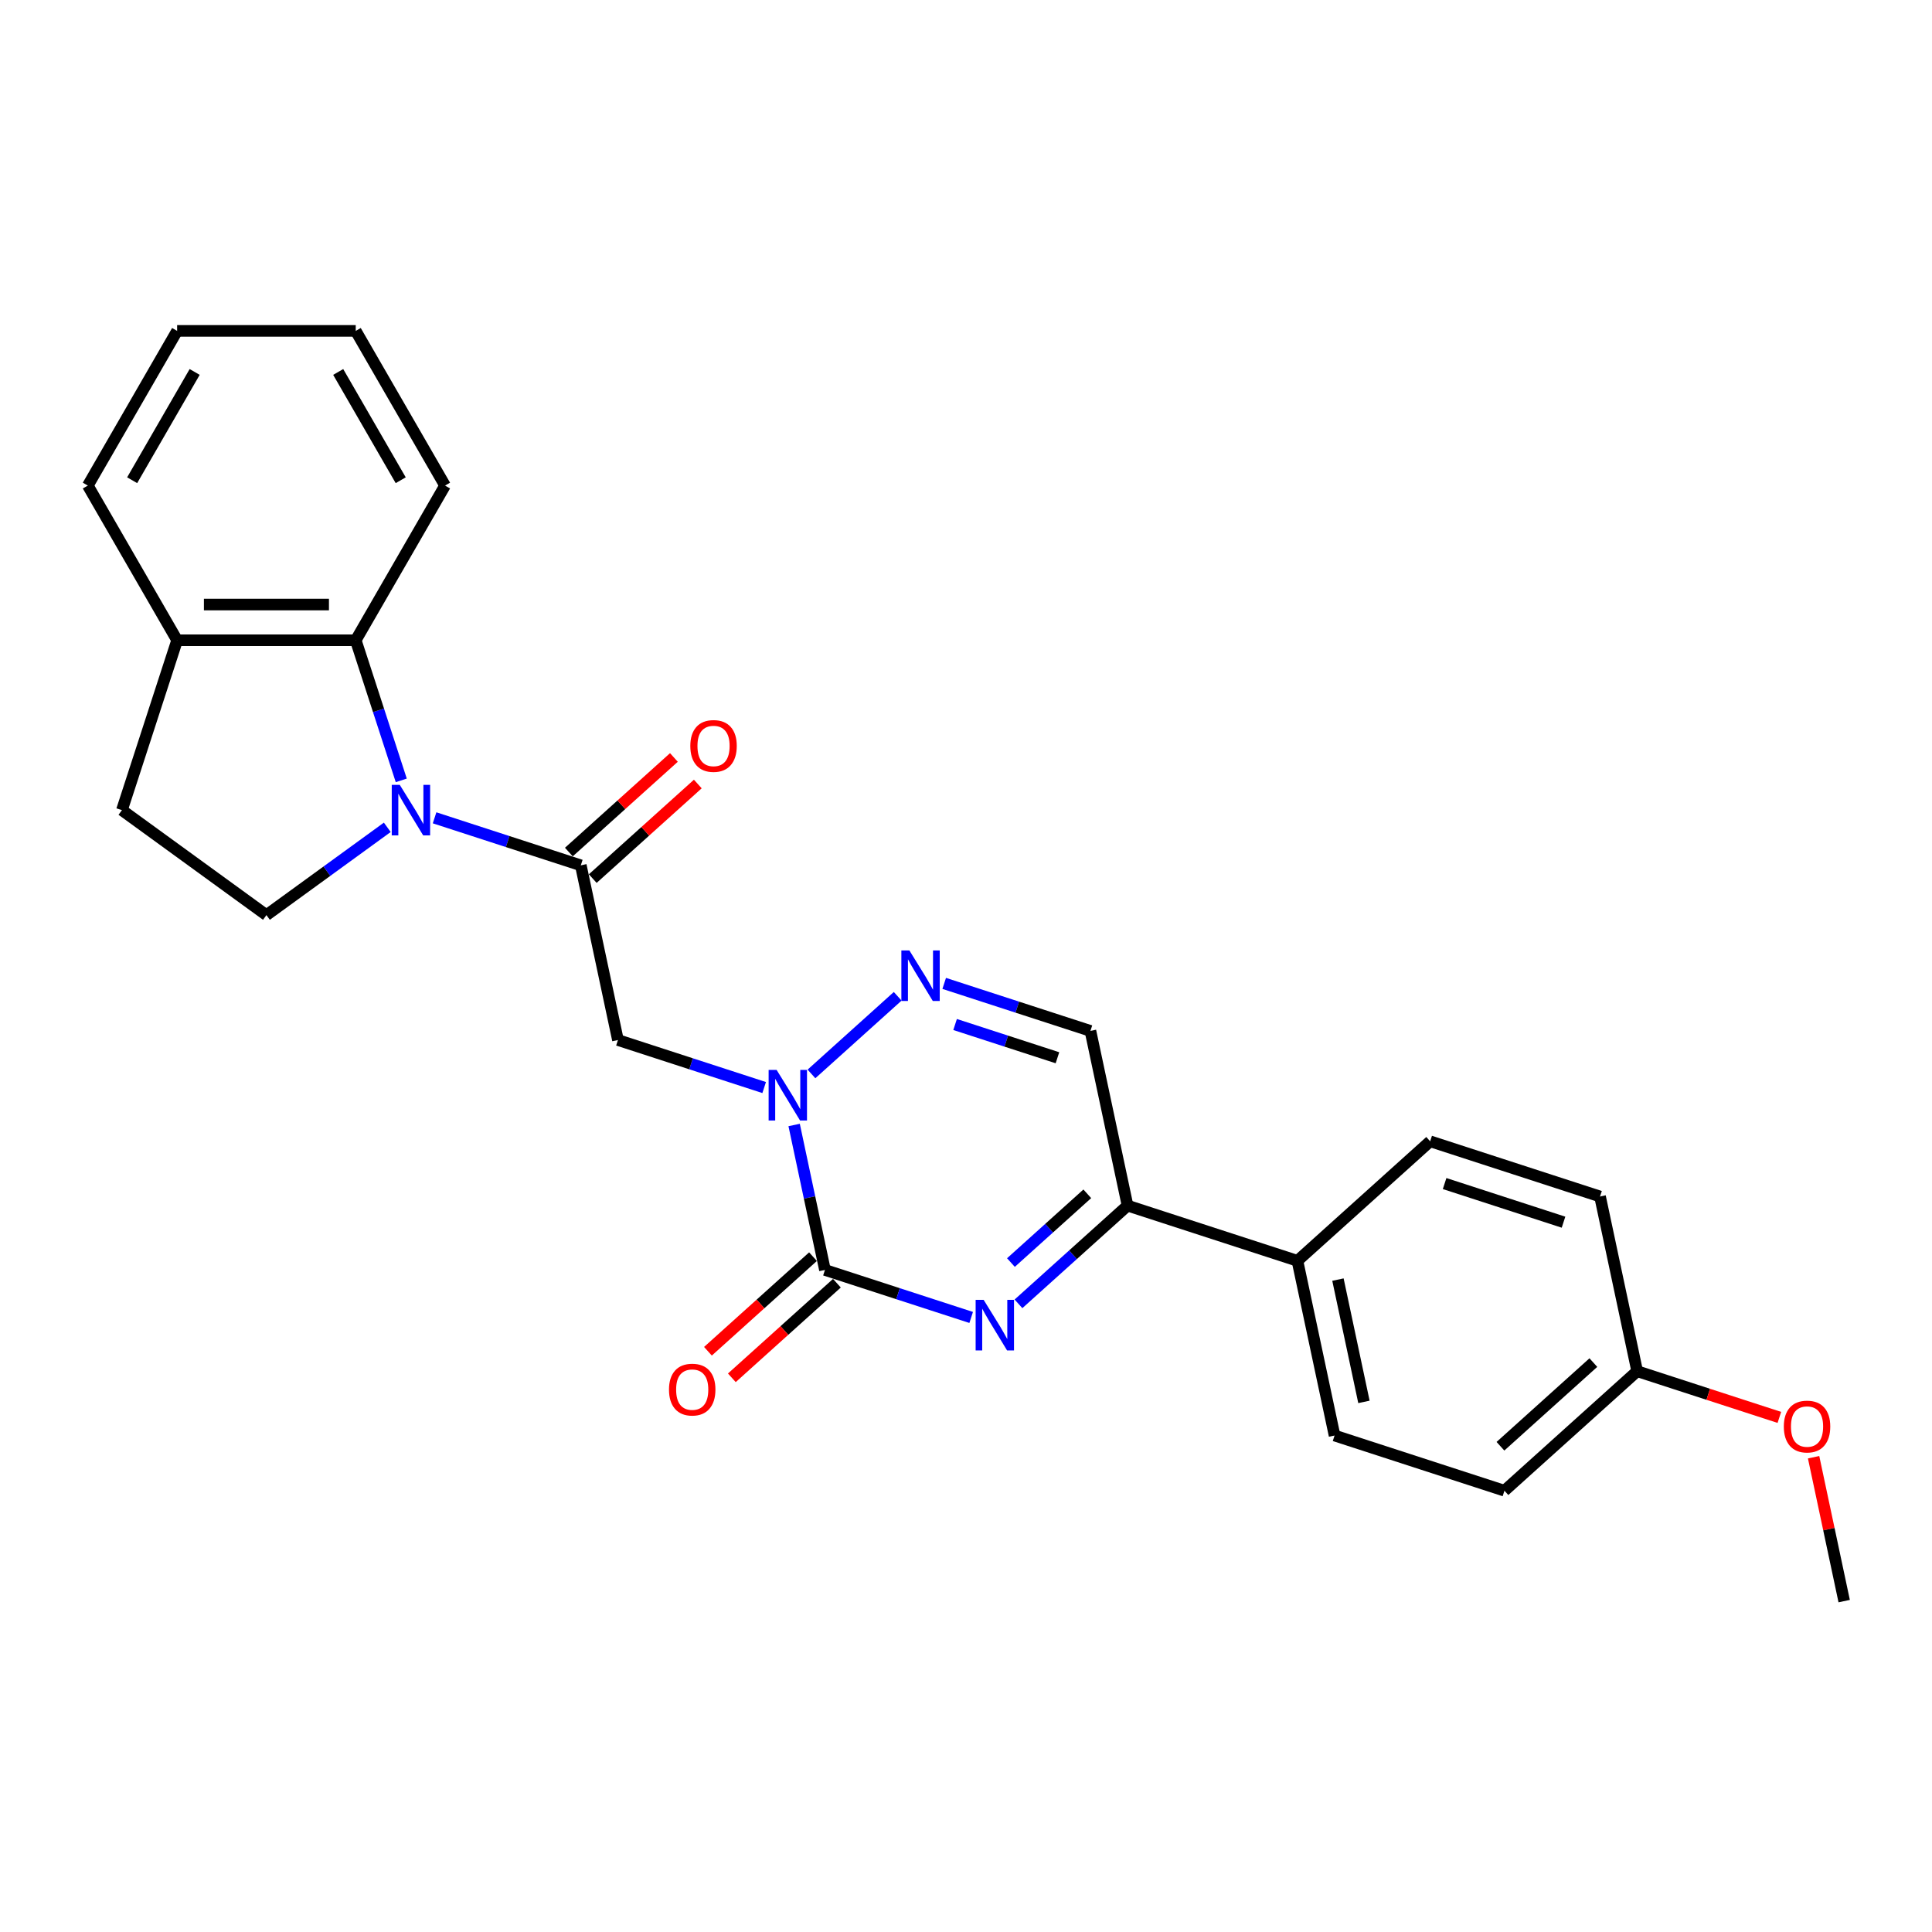 <?xml version='1.0' encoding='iso-8859-1'?>
<svg version='1.1' baseProfile='full'
              xmlns='http://www.w3.org/2000/svg'
                      xmlns:rdkit='http://www.rdkit.org/xml'
                      xmlns:xlink='http://www.w3.org/1999/xlink'
                  xml:space='preserve'
width='1000px' height='1000px' viewBox='0 0 1000 1000'>
<!-- END OF HEADER -->
<rect style='opacity:1.0;fill:#FFFFFF;stroke:none' width='1000' height='1000' x='0' y='0'> </rect>
<path class='bond-0' d='M 411.045,582.292 L 419.019,619.806' style='fill:none;fill-rule:evenodd;stroke:#0000FF;stroke-width:6px;stroke-linecap:butt;stroke-linejoin:miter;stroke-opacity:1' />
<path class='bond-0' d='M 419.019,619.806 L 426.993,657.32' style='fill:none;fill-rule:evenodd;stroke:#000000;stroke-width:6px;stroke-linecap:butt;stroke-linejoin:miter;stroke-opacity:1' />
<path class='bond-4' d='M 420.012,555.868 L 464.646,515.679' style='fill:none;fill-rule:evenodd;stroke:#0000FF;stroke-width:6px;stroke-linecap:butt;stroke-linejoin:miter;stroke-opacity:1' />
<path class='bond-5' d='M 395.531,562.912 L 357.688,550.617' style='fill:none;fill-rule:evenodd;stroke:#0000FF;stroke-width:6px;stroke-linecap:butt;stroke-linejoin:miter;stroke-opacity:1' />
<path class='bond-5' d='M 357.688,550.617 L 319.846,538.321' style='fill:none;fill-rule:evenodd;stroke:#000000;stroke-width:6px;stroke-linecap:butt;stroke-linejoin:miter;stroke-opacity:1' />
<path class='bond-2' d='M 426.993,657.32 L 464.835,669.615' style='fill:none;fill-rule:evenodd;stroke:#000000;stroke-width:6px;stroke-linecap:butt;stroke-linejoin:miter;stroke-opacity:1' />
<path class='bond-2' d='M 464.835,669.615 L 502.678,681.911' style='fill:none;fill-rule:evenodd;stroke:#0000FF;stroke-width:6px;stroke-linecap:butt;stroke-linejoin:miter;stroke-opacity:1' />
<path class='bond-11' d='M 420.807,650.449 L 393.619,674.929' style='fill:none;fill-rule:evenodd;stroke:#000000;stroke-width:6px;stroke-linecap:butt;stroke-linejoin:miter;stroke-opacity:1' />
<path class='bond-11' d='M 393.619,674.929 L 366.432,699.408' style='fill:none;fill-rule:evenodd;stroke:#FF0000;stroke-width:6px;stroke-linecap:butt;stroke-linejoin:miter;stroke-opacity:1' />
<path class='bond-11' d='M 433.179,664.19 L 405.992,688.669' style='fill:none;fill-rule:evenodd;stroke:#000000;stroke-width:6px;stroke-linecap:butt;stroke-linejoin:miter;stroke-opacity:1' />
<path class='bond-11' d='M 405.992,688.669 L 378.805,713.149' style='fill:none;fill-rule:evenodd;stroke:#FF0000;stroke-width:6px;stroke-linecap:butt;stroke-linejoin:miter;stroke-opacity:1' />
<path class='bond-1' d='M 224.939,423.299 L 262.782,435.595' style='fill:none;fill-rule:evenodd;stroke:#0000FF;stroke-width:6px;stroke-linecap:butt;stroke-linejoin:miter;stroke-opacity:1' />
<path class='bond-1' d='M 262.782,435.595 L 300.624,447.891' style='fill:none;fill-rule:evenodd;stroke:#000000;stroke-width:6px;stroke-linecap:butt;stroke-linejoin:miter;stroke-opacity:1' />
<path class='bond-7' d='M 207.694,403.92 L 195.912,367.658' style='fill:none;fill-rule:evenodd;stroke:#0000FF;stroke-width:6px;stroke-linecap:butt;stroke-linejoin:miter;stroke-opacity:1' />
<path class='bond-7' d='M 195.912,367.658 L 184.13,331.397' style='fill:none;fill-rule:evenodd;stroke:#000000;stroke-width:6px;stroke-linecap:butt;stroke-linejoin:miter;stroke-opacity:1' />
<path class='bond-9' d='M 200.458,428.215 L 169.182,450.939' style='fill:none;fill-rule:evenodd;stroke:#0000FF;stroke-width:6px;stroke-linecap:butt;stroke-linejoin:miter;stroke-opacity:1' />
<path class='bond-9' d='M 169.182,450.939 L 137.905,473.663' style='fill:none;fill-rule:evenodd;stroke:#000000;stroke-width:6px;stroke-linecap:butt;stroke-linejoin:miter;stroke-opacity:1' />
<path class='bond-26' d='M 527.159,674.867 L 555.39,649.447' style='fill:none;fill-rule:evenodd;stroke:#0000FF;stroke-width:6px;stroke-linecap:butt;stroke-linejoin:miter;stroke-opacity:1' />
<path class='bond-26' d='M 555.39,649.447 L 583.622,624.027' style='fill:none;fill-rule:evenodd;stroke:#000000;stroke-width:6px;stroke-linecap:butt;stroke-linejoin:miter;stroke-opacity:1' />
<path class='bond-26' d='M 523.256,653.5 L 543.018,635.706' style='fill:none;fill-rule:evenodd;stroke:#0000FF;stroke-width:6px;stroke-linecap:butt;stroke-linejoin:miter;stroke-opacity:1' />
<path class='bond-26' d='M 543.018,635.706 L 562.78,617.912' style='fill:none;fill-rule:evenodd;stroke:#000000;stroke-width:6px;stroke-linecap:butt;stroke-linejoin:miter;stroke-opacity:1' />
<path class='bond-3' d='M 300.624,447.891 L 319.846,538.321' style='fill:none;fill-rule:evenodd;stroke:#000000;stroke-width:6px;stroke-linecap:butt;stroke-linejoin:miter;stroke-opacity:1' />
<path class='bond-13' d='M 306.81,454.761 L 333.997,430.282' style='fill:none;fill-rule:evenodd;stroke:#000000;stroke-width:6px;stroke-linecap:butt;stroke-linejoin:miter;stroke-opacity:1' />
<path class='bond-13' d='M 333.997,430.282 L 361.184,405.803' style='fill:none;fill-rule:evenodd;stroke:#FF0000;stroke-width:6px;stroke-linecap:butt;stroke-linejoin:miter;stroke-opacity:1' />
<path class='bond-13' d='M 294.438,441.02 L 321.625,416.541' style='fill:none;fill-rule:evenodd;stroke:#000000;stroke-width:6px;stroke-linecap:butt;stroke-linejoin:miter;stroke-opacity:1' />
<path class='bond-13' d='M 321.625,416.541 L 348.812,392.062' style='fill:none;fill-rule:evenodd;stroke:#FF0000;stroke-width:6px;stroke-linecap:butt;stroke-linejoin:miter;stroke-opacity:1' />
<path class='bond-8' d='M 488.716,509.005 L 526.558,521.301' style='fill:none;fill-rule:evenodd;stroke:#0000FF;stroke-width:6px;stroke-linecap:butt;stroke-linejoin:miter;stroke-opacity:1' />
<path class='bond-8' d='M 526.558,521.301 L 564.401,533.597' style='fill:none;fill-rule:evenodd;stroke:#000000;stroke-width:6px;stroke-linecap:butt;stroke-linejoin:miter;stroke-opacity:1' />
<path class='bond-8' d='M 494.355,530.279 L 520.844,538.886' style='fill:none;fill-rule:evenodd;stroke:#0000FF;stroke-width:6px;stroke-linecap:butt;stroke-linejoin:miter;stroke-opacity:1' />
<path class='bond-8' d='M 520.844,538.886 L 547.334,547.493' style='fill:none;fill-rule:evenodd;stroke:#000000;stroke-width:6px;stroke-linecap:butt;stroke-linejoin:miter;stroke-opacity:1' />
<path class='bond-6' d='M 583.622,624.027 L 564.401,533.597' style='fill:none;fill-rule:evenodd;stroke:#000000;stroke-width:6px;stroke-linecap:butt;stroke-linejoin:miter;stroke-opacity:1' />
<path class='bond-10' d='M 583.622,624.027 L 671.548,652.596' style='fill:none;fill-rule:evenodd;stroke:#000000;stroke-width:6px;stroke-linecap:butt;stroke-linejoin:miter;stroke-opacity:1' />
<path class='bond-12' d='M 184.13,331.397 L 91.68,331.397' style='fill:none;fill-rule:evenodd;stroke:#000000;stroke-width:6px;stroke-linecap:butt;stroke-linejoin:miter;stroke-opacity:1' />
<path class='bond-12' d='M 170.262,312.907 L 105.547,312.907' style='fill:none;fill-rule:evenodd;stroke:#000000;stroke-width:6px;stroke-linecap:butt;stroke-linejoin:miter;stroke-opacity:1' />
<path class='bond-20' d='M 184.13,331.397 L 230.355,251.332' style='fill:none;fill-rule:evenodd;stroke:#000000;stroke-width:6px;stroke-linecap:butt;stroke-linejoin:miter;stroke-opacity:1' />
<path class='bond-14' d='M 137.905,473.663 L 63.111,419.322' style='fill:none;fill-rule:evenodd;stroke:#000000;stroke-width:6px;stroke-linecap:butt;stroke-linejoin:miter;stroke-opacity:1' />
<path class='bond-15' d='M 671.548,652.596 L 690.769,743.026' style='fill:none;fill-rule:evenodd;stroke:#000000;stroke-width:6px;stroke-linecap:butt;stroke-linejoin:miter;stroke-opacity:1' />
<path class='bond-15' d='M 692.517,662.316 L 705.972,725.617' style='fill:none;fill-rule:evenodd;stroke:#000000;stroke-width:6px;stroke-linecap:butt;stroke-linejoin:miter;stroke-opacity:1' />
<path class='bond-16' d='M 671.548,652.596 L 740.252,590.734' style='fill:none;fill-rule:evenodd;stroke:#000000;stroke-width:6px;stroke-linecap:butt;stroke-linejoin:miter;stroke-opacity:1' />
<path class='bond-22' d='M 91.68,331.397 L 45.455,251.332' style='fill:none;fill-rule:evenodd;stroke:#000000;stroke-width:6px;stroke-linecap:butt;stroke-linejoin:miter;stroke-opacity:1' />
<path class='bond-27' d='M 91.68,331.397 L 63.111,419.322' style='fill:none;fill-rule:evenodd;stroke:#000000;stroke-width:6px;stroke-linecap:butt;stroke-linejoin:miter;stroke-opacity:1' />
<path class='bond-18' d='M 690.769,743.026 L 778.695,771.595' style='fill:none;fill-rule:evenodd;stroke:#000000;stroke-width:6px;stroke-linecap:butt;stroke-linejoin:miter;stroke-opacity:1' />
<path class='bond-19' d='M 740.252,590.734 L 828.177,619.303' style='fill:none;fill-rule:evenodd;stroke:#000000;stroke-width:6px;stroke-linecap:butt;stroke-linejoin:miter;stroke-opacity:1' />
<path class='bond-19' d='M 747.727,612.605 L 809.274,632.603' style='fill:none;fill-rule:evenodd;stroke:#000000;stroke-width:6px;stroke-linecap:butt;stroke-linejoin:miter;stroke-opacity:1' />
<path class='bond-17' d='M 847.398,709.733 L 828.177,619.303' style='fill:none;fill-rule:evenodd;stroke:#000000;stroke-width:6px;stroke-linecap:butt;stroke-linejoin:miter;stroke-opacity:1' />
<path class='bond-21' d='M 847.398,709.733 L 884.196,721.69' style='fill:none;fill-rule:evenodd;stroke:#000000;stroke-width:6px;stroke-linecap:butt;stroke-linejoin:miter;stroke-opacity:1' />
<path class='bond-21' d='M 884.196,721.69 L 920.994,733.646' style='fill:none;fill-rule:evenodd;stroke:#FF0000;stroke-width:6px;stroke-linecap:butt;stroke-linejoin:miter;stroke-opacity:1' />
<path class='bond-28' d='M 847.398,709.733 L 778.695,771.595' style='fill:none;fill-rule:evenodd;stroke:#000000;stroke-width:6px;stroke-linecap:butt;stroke-linejoin:miter;stroke-opacity:1' />
<path class='bond-28' d='M 824.721,705.272 L 776.628,748.575' style='fill:none;fill-rule:evenodd;stroke:#000000;stroke-width:6px;stroke-linecap:butt;stroke-linejoin:miter;stroke-opacity:1' />
<path class='bond-24' d='M 230.355,251.332 L 184.13,171.268' style='fill:none;fill-rule:evenodd;stroke:#000000;stroke-width:6px;stroke-linecap:butt;stroke-linejoin:miter;stroke-opacity:1' />
<path class='bond-24' d='M 207.409,248.568 L 175.051,192.523' style='fill:none;fill-rule:evenodd;stroke:#000000;stroke-width:6px;stroke-linecap:butt;stroke-linejoin:miter;stroke-opacity:1' />
<path class='bond-23' d='M 938.716,754.259 L 946.631,791.495' style='fill:none;fill-rule:evenodd;stroke:#FF0000;stroke-width:6px;stroke-linecap:butt;stroke-linejoin:miter;stroke-opacity:1' />
<path class='bond-23' d='M 946.631,791.495 L 954.545,828.732' style='fill:none;fill-rule:evenodd;stroke:#000000;stroke-width:6px;stroke-linecap:butt;stroke-linejoin:miter;stroke-opacity:1' />
<path class='bond-29' d='M 45.455,251.332 L 91.68,171.268' style='fill:none;fill-rule:evenodd;stroke:#000000;stroke-width:6px;stroke-linecap:butt;stroke-linejoin:miter;stroke-opacity:1' />
<path class='bond-29' d='M 68.401,248.568 L 100.759,192.523' style='fill:none;fill-rule:evenodd;stroke:#000000;stroke-width:6px;stroke-linecap:butt;stroke-linejoin:miter;stroke-opacity:1' />
<path class='bond-25' d='M 184.13,171.268 L 91.68,171.268' style='fill:none;fill-rule:evenodd;stroke:#000000;stroke-width:6px;stroke-linecap:butt;stroke-linejoin:miter;stroke-opacity:1' />
<path  class='atom-0' d='M 401.984 553.799
L 410.563 567.666
Q 411.414 569.034, 412.782 571.512
Q 414.15 573.99, 414.224 574.138
L 414.224 553.799
L 417.7 553.799
L 417.7 579.981
L 414.113 579.981
L 404.905 564.819
Q 403.833 563.044, 402.686 561.01
Q 401.577 558.976, 401.244 558.347
L 401.244 579.981
L 397.842 579.981
L 397.842 553.799
L 401.984 553.799
' fill='#0000FF'/>
<path  class='atom-2' d='M 206.911 406.231
L 215.491 420.099
Q 216.341 421.467, 217.71 423.945
Q 219.078 426.422, 219.152 426.57
L 219.152 406.231
L 222.628 406.231
L 222.628 432.413
L 219.041 432.413
L 209.833 417.251
Q 208.76 415.476, 207.614 413.442
Q 206.505 411.408, 206.172 410.78
L 206.172 432.413
L 202.77 432.413
L 202.77 406.231
L 206.911 406.231
' fill='#0000FF'/>
<path  class='atom-3' d='M 509.131 672.797
L 517.71 686.665
Q 518.561 688.033, 519.929 690.511
Q 521.297 692.989, 521.371 693.136
L 521.371 672.797
L 524.847 672.797
L 524.847 698.979
L 521.26 698.979
L 512.052 683.817
Q 510.98 682.042, 509.833 680.009
Q 508.724 677.975, 508.391 677.346
L 508.391 698.979
L 504.989 698.979
L 504.989 672.797
L 509.131 672.797
' fill='#0000FF'/>
<path  class='atom-5' d='M 470.688 491.937
L 479.267 505.805
Q 480.118 507.173, 481.486 509.651
Q 482.854 512.128, 482.928 512.276
L 482.928 491.937
L 486.404 491.937
L 486.404 518.119
L 482.817 518.119
L 473.609 502.957
Q 472.537 501.182, 471.39 499.148
Q 470.281 497.115, 469.948 496.486
L 469.948 518.119
L 466.546 518.119
L 466.546 491.937
L 470.688 491.937
' fill='#0000FF'/>
<path  class='atom-12' d='M 346.27 719.255
Q 346.27 712.968, 349.376 709.455
Q 352.483 705.942, 358.289 705.942
Q 364.095 705.942, 367.201 709.455
Q 370.307 712.968, 370.307 719.255
Q 370.307 725.616, 367.164 729.24
Q 364.021 732.827, 358.289 732.827
Q 352.52 732.827, 349.376 729.24
Q 346.27 725.653, 346.27 719.255
M 358.289 729.868
Q 362.283 729.868, 364.427 727.206
Q 366.609 724.506, 366.609 719.255
Q 366.609 714.115, 364.427 711.526
Q 362.283 708.901, 358.289 708.901
Q 354.295 708.901, 352.113 711.489
Q 349.968 714.078, 349.968 719.255
Q 349.968 724.543, 352.113 727.206
Q 354.295 729.868, 358.289 729.868
' fill='#FF0000'/>
<path  class='atom-14' d='M 357.31 386.103
Q 357.31 379.817, 360.416 376.304
Q 363.522 372.791, 369.328 372.791
Q 375.134 372.791, 378.24 376.304
Q 381.347 379.817, 381.347 386.103
Q 381.347 392.464, 378.203 396.088
Q 375.06 399.675, 369.328 399.675
Q 363.559 399.675, 360.416 396.088
Q 357.31 392.501, 357.31 386.103
M 369.328 396.717
Q 373.322 396.717, 375.467 394.054
Q 377.649 391.355, 377.649 386.103
Q 377.649 380.963, 375.467 378.375
Q 373.322 375.749, 369.328 375.749
Q 365.334 375.749, 363.152 378.338
Q 361.008 380.926, 361.008 386.103
Q 361.008 391.392, 363.152 394.054
Q 365.334 396.717, 369.328 396.717
' fill='#FF0000'/>
<path  class='atom-22' d='M 923.305 738.376
Q 923.305 732.089, 926.412 728.576
Q 929.518 725.063, 935.324 725.063
Q 941.13 725.063, 944.236 728.576
Q 947.342 732.089, 947.342 738.376
Q 947.342 744.736, 944.199 748.361
Q 941.056 751.948, 935.324 751.948
Q 929.555 751.948, 926.412 748.361
Q 923.305 744.773, 923.305 738.376
M 935.324 748.989
Q 939.318 748.989, 941.463 746.327
Q 943.644 743.627, 943.644 738.376
Q 943.644 733.236, 941.463 730.647
Q 939.318 728.021, 935.324 728.021
Q 931.33 728.021, 929.148 730.61
Q 927.003 733.199, 927.003 738.376
Q 927.003 743.664, 929.148 746.327
Q 931.33 748.989, 935.324 748.989
' fill='#FF0000'/>
</svg>
